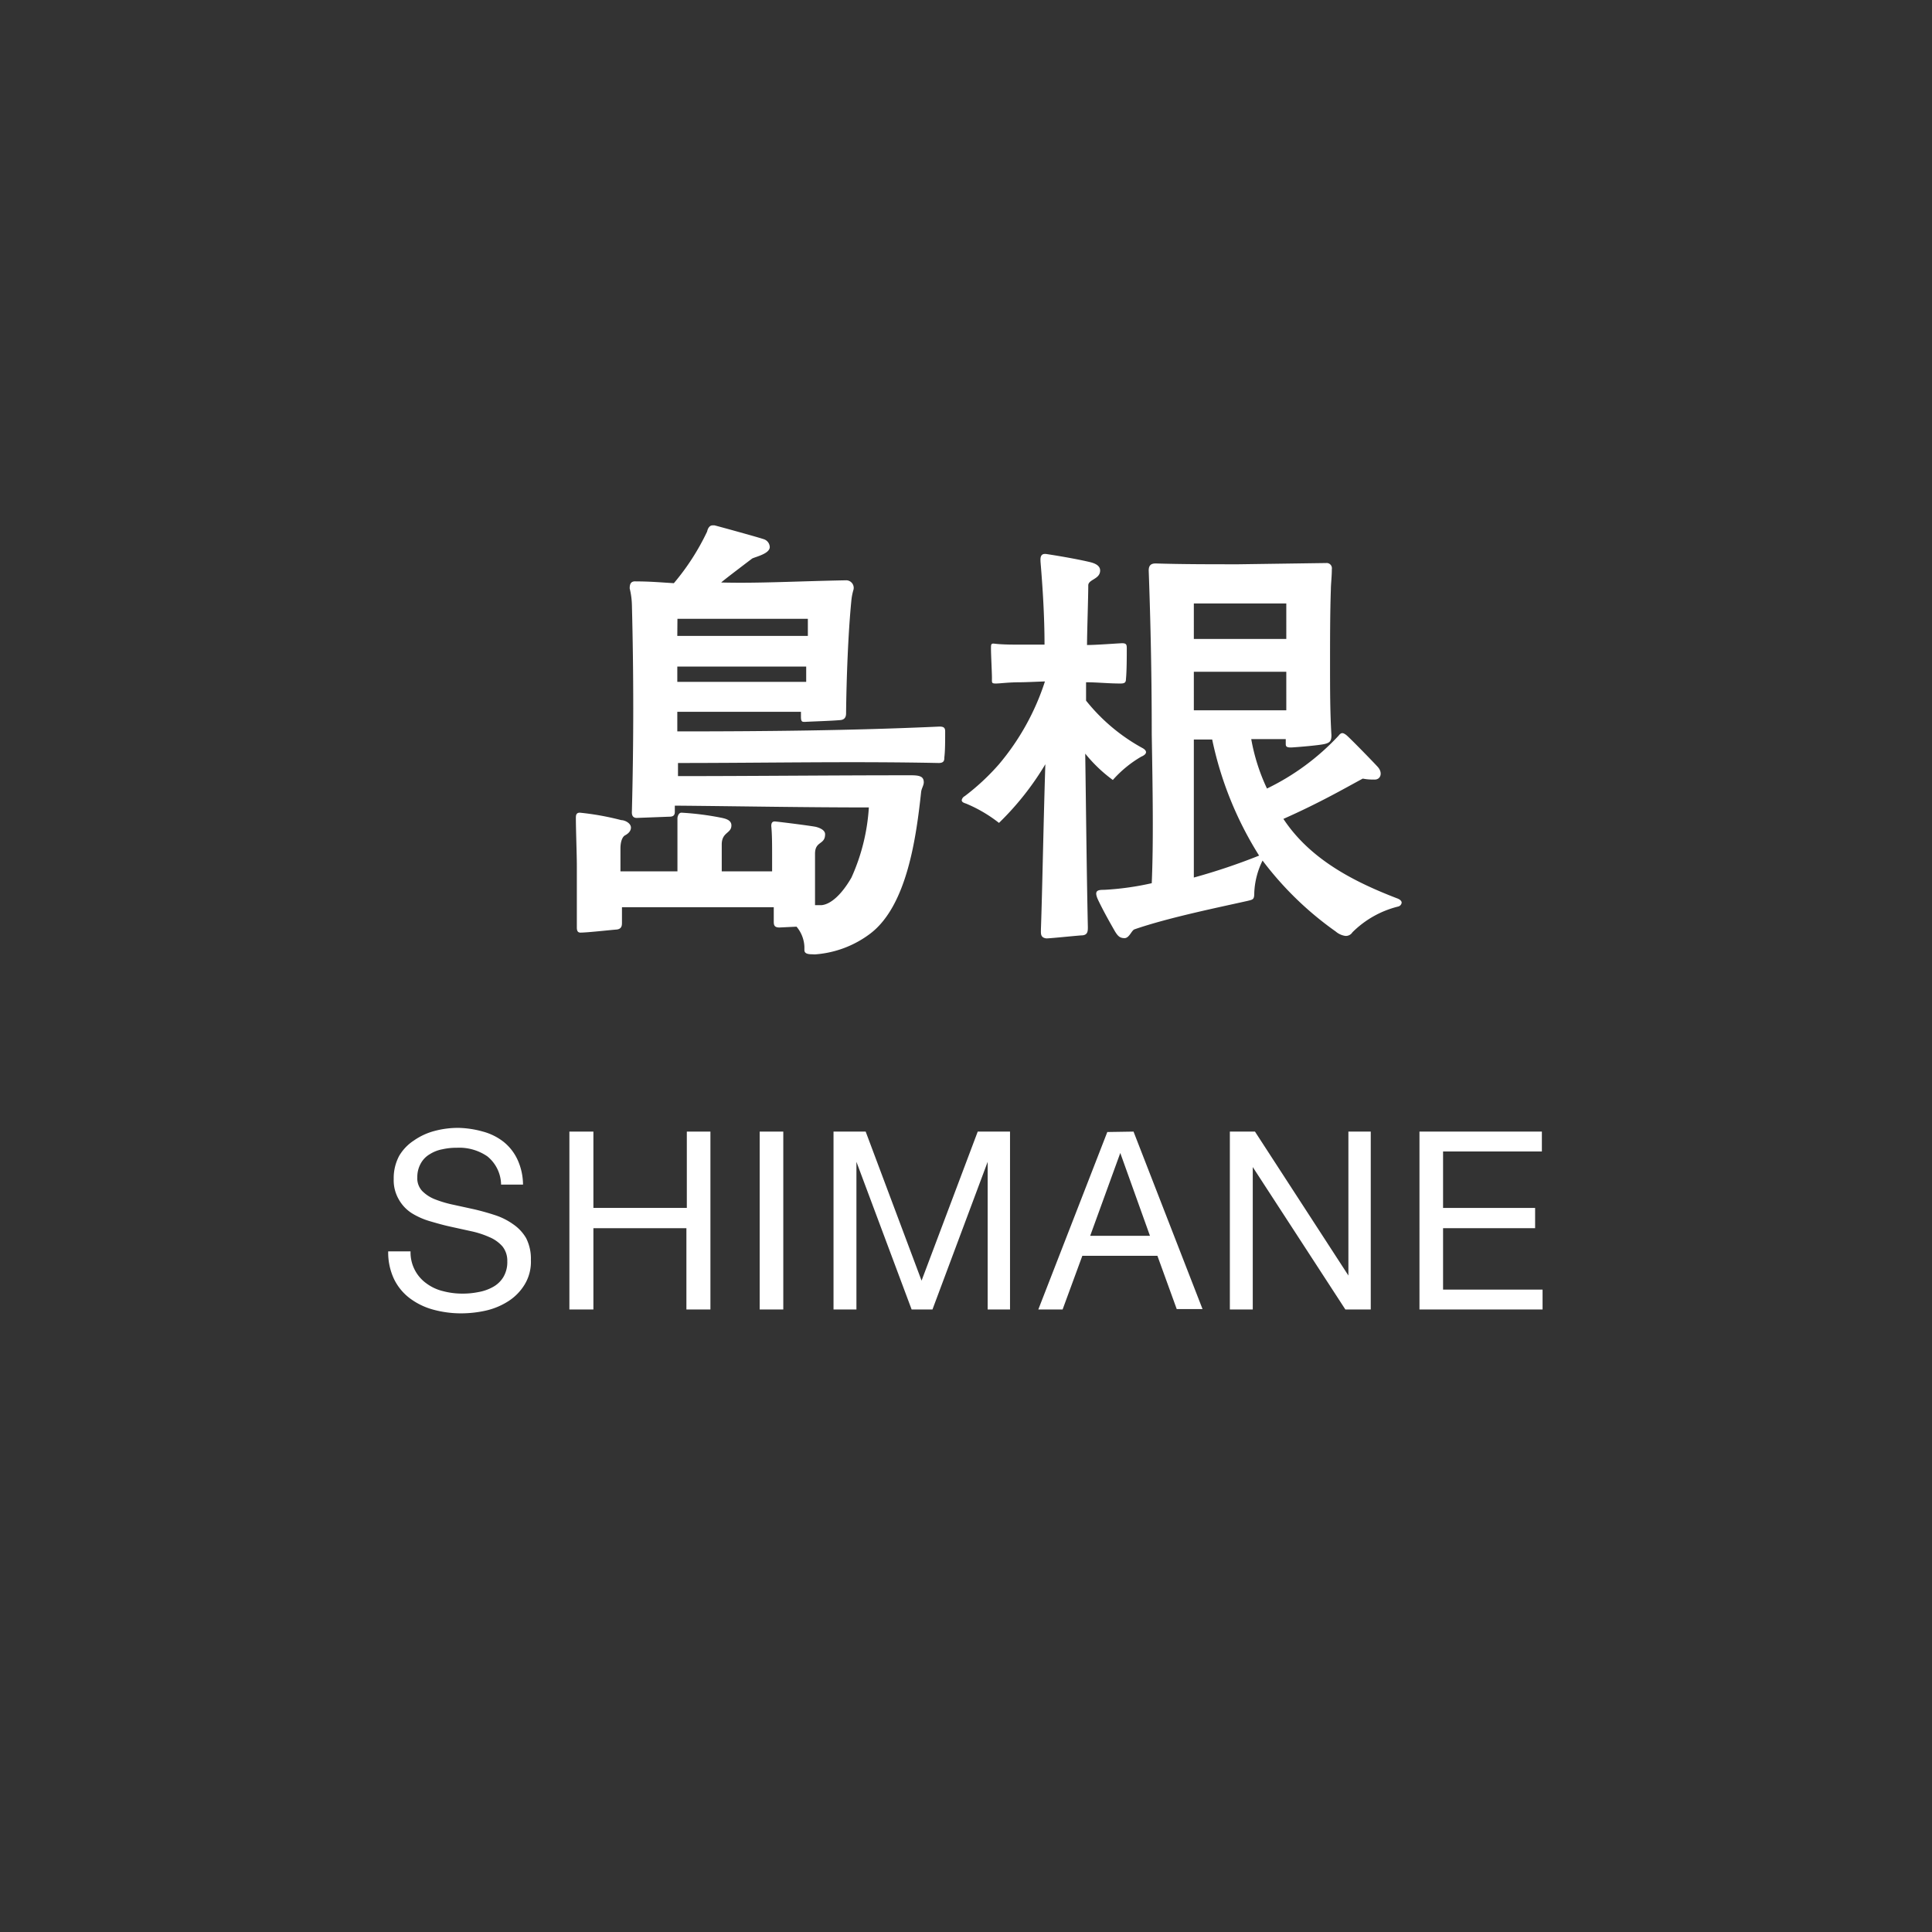 <svg xmlns="http://www.w3.org/2000/svg" viewBox="0 0 140 140"><rect x="0" y="0" width="140" height="140" fill="#333333" stroke="none"/><defs><style>.cls-1{fill:#fff;}.cls-2{fill:none;}</style></defs><g id="レイヤー_2" data-name="レイヤー 2"><g id="レイヤー_2-2" data-name="レイヤー 2"><path class="cls-1" d="M58.83,69.15c-.48,0-.54-.16-.54-.32s0-.16,0-.22a2.41,2.41,0,0,0-.57-1.46l-1.24.06c-.41,0-.41-.22-.41-.47,0-.41,0-.76,0-1h-11v1.11c0,.19,0,.48-.41.51s-2.1.22-2.6.22c-.23,0-.26-.19-.26-.38v-.12c0-.29,0-.77,0-1.27,0-1.18,0-2.67,0-3.11,0-.7-.07-2.64-.07-3.4,0-.19,0-.41.29-.41a19.63,19.63,0,0,1,3,.54c.26,0,.7.22.7.54s-.31.5-.44.57-.32.35-.32.95v1.65h4.13c0-1.08,0-2.54,0-3.84,0-.1.07-.41.29-.41a20.69,20.69,0,0,1,2.95.38c.26.06.67.16.67.54,0,.6-.7.47-.7,1.39v1.94h3.65V62c0-.76,0-1.55-.06-2.13,0-.12,0-.38.31-.34.58.06,2.32.28,2.89.38.26.06.7.22.7.54,0,.79-.73.47-.73,1.42v3.72h.48c.7-.07,1.49-.83,2.16-2a14.49,14.49,0,0,0,1.26-5.08c-4.79,0-9.36-.09-14.06-.13v.45c0,.25-.12.35-.38.35l-2.38.09c-.41,0-.35-.41-.35-.51.13-5,.13-9.9,0-14.94a5.56,5.56,0,0,0-.16-1.18c0-.28.06-.54.44-.51,1,0,1.78.07,2.76.13a17.17,17.17,0,0,0,2.41-3.74c.07-.32.23-.45.39-.45s.09,0,.15,0c.61.16,3.15.86,3.56,1a.62.62,0,0,1,.44.57c0,.48-1,.7-1.27.83-.41.31-2.09,1.58-2.25,1.74,2.7.07,5.4-.09,9.08-.16a.55.55,0,0,1,.51.67,4.14,4.14,0,0,0-.16.83c-.23,2.34-.35,5.58-.38,8.12,0,.13,0,.48-.42.51-.69.06-1.81.09-2.57.13-.19,0-.28,0-.28-.38v-.35H49.08V53c6.19,0,12.64-.06,19-.35.32,0,.41.1.41.35v.1c0,.57,0,1.33-.06,1.78,0,.19,0,.41-.41.41-6.32-.13-12.57,0-18.89,0v.95c5.46,0,10.8-.06,16.89-.06.63,0,.92.09.92.51,0,.22-.16.44-.19.69-.35,3.21-1,8.26-3.71,10.29a7.52,7.52,0,0,1-4,1.49ZM49.08,46.08h9.46l0-1.24c-3.36,0-7.39,0-9.45,0Zm0,3.33h9.34l0-1.11H49.08Z"/><path class="cls-1" d="M75.43,67.31c.1-2.79.19-8,.32-11.93a20.7,20.7,0,0,1-3.36,4.25A10.2,10.2,0,0,0,70,58.23c-.19-.06-.31-.12-.31-.25a.42.42,0,0,1,.22-.29,16.51,16.51,0,0,0,2.48-2.31,17.77,17.77,0,0,0,3.33-6c-.13,0-1.4.06-1.78.06-.89,0-1.46.09-1.78.09s-.28-.06-.28-.41-.07-1.71-.07-2.09,0-.42.32-.38.89.06,1.3.06c.89,0,1.56,0,2.26,0,0-2-.13-4.1-.29-6,0-.16-.06-.57.32-.57h.06c.86.13,2.16.35,3.11.57.26.06.83.19.83.63,0,.64-.86.64-.86,1.08,0,.86-.09,3.46-.09,4.32.66,0,1.93-.1,2.53-.13.32,0,.35.1.35.38,0,.61,0,1.62-.06,2.23,0,.28-.16.31-.41.31-.89,0-1.65-.09-2.48-.09v1.33a13.53,13.53,0,0,0,4.13,3.46c.35.22.25.44-.13.6a8.38,8.38,0,0,0-2.06,1.69,10.62,10.62,0,0,1-2-1.91c.06,4.13.1,8.38.19,12.57,0,.28,0,.57-.41.6-.22,0-2.29.22-2.6.22C75.37,67.94,75.43,67.63,75.43,67.31Zm5.37.19c-.42-.73-.86-1.52-1.21-2.25s-.06-.77.44-.77A20.64,20.64,0,0,0,83.46,64c.13-3,.07-6.64,0-10.79,0-5.08-.12-9.08-.22-11.87,0-.42.22-.51.51-.51,1.87.06,4,.06,6,.06l6.34-.09a.38.38,0,0,1,.42.44c0,.51-.07,1.11-.07,1.46-.06,1.72-.06,3.68-.06,5.33,0,1.91,0,3.56.1,5.24,0,.38-.07.54-.48.64s-1.87.22-2.35.25-.48-.1-.48-.29v-.31h-2.5a14.15,14.15,0,0,0,1.14,3.58A17.43,17.43,0,0,0,97,53.31c.19-.25.32-.22.54-.06s2.22,2.22,2.32,2.35c.35.41.19.92-.29.89-.22,0-.44,0-.82-.07-1.3.7-3.11,1.75-5.75,2.92,1.91,2.89,5,4.51,8.22,5.75.26.09.35.22.35.32a.33.33,0,0,1-.25.28A7.1,7.1,0,0,0,98,67.56a.56.56,0,0,1-.51.26,1.38,1.38,0,0,1-.7-.32,23.88,23.88,0,0,1-5.3-5.14,5.78,5.78,0,0,0-.6,2.31c0,.51-.07.51-.48.61-1.94.44-5.71,1.2-8.19,2.06-.22.06-.38.64-.73.64S81,67.82,80.8,67.5Zm5.71-21.2h6.7V43.73h-6.7Zm0,5.17,6.7,0V48.68h-6.7ZM91.24,62a25.62,25.62,0,0,1-3.4-8.41H86.51c0,3.39,0,6.79,0,10A44.58,44.58,0,0,0,91.24,62Z"/><path class="cls-1" d="M35.31,83.79a3.59,3.59,0,0,0-2.19-.62,4.71,4.71,0,0,0-1.06.11,2.6,2.6,0,0,0-.92.36,1.74,1.74,0,0,0-.65.67,2,2,0,0,0-.25,1,1.34,1.34,0,0,0,.36,1,2.67,2.67,0,0,0,.93.6,8.28,8.28,0,0,0,1.32.39l1.51.33q.77.18,1.5.42a4.8,4.8,0,0,1,1.32.66,3.12,3.12,0,0,1,.94,1,3.28,3.28,0,0,1,.35,1.59A3.17,3.17,0,0,1,38,93.11a3.73,3.73,0,0,1-1.18,1.19,5.12,5.12,0,0,1-1.61.67,8.21,8.21,0,0,1-1.77.2,7.63,7.63,0,0,1-2.05-.27,5,5,0,0,1-1.69-.82,3.85,3.85,0,0,1-1.15-1.4,4.52,4.52,0,0,1-.42-2h1.62A2.76,2.76,0,0,0,30.9,93a3.32,3.32,0,0,0,1.2.56,5.43,5.43,0,0,0,1.4.18,5.7,5.7,0,0,0,1.16-.11,3.33,3.33,0,0,0,1.06-.37,2,2,0,0,0,.75-.71,2.11,2.11,0,0,0,.29-1.15,1.65,1.65,0,0,0-.35-1.08,2.58,2.58,0,0,0-.94-.67,6.59,6.59,0,0,0-1.32-.43l-1.5-.33c-.51-.11-1-.25-1.51-.4a5.3,5.3,0,0,1-1.32-.59,2.82,2.82,0,0,1-.93-1,2.76,2.76,0,0,1-.36-1.47,3.42,3.42,0,0,1,.4-1.68A3.38,3.38,0,0,1,30,82.64a4.68,4.68,0,0,1,1.5-.69,6.6,6.6,0,0,1,1.72-.22A7.05,7.05,0,0,1,35,82a4.17,4.17,0,0,1,1.49.74,3.58,3.58,0,0,1,1,1.27,4.41,4.41,0,0,1,.41,1.83H36.31A2.68,2.68,0,0,0,35.31,83.79Z"/><path class="cls-1" d="M43,82v5.53h6.77V82h1.71V94.89H49.74V89H43v5.89H41.26V82Z"/><path class="cls-1" d="M56.76,82V94.89H55.05V82Z"/><path class="cls-1" d="M62.73,82l4.05,10.8L70.85,82h2.34V94.89H71.57V84.19h0l-4,10.7H66.06l-4-10.7h0v10.7H60.4V82Z"/><path class="cls-1" d="M82.14,82l5,12.86H85.27L83.87,91H78.43L77,94.89H75.24l5-12.86Zm1.19,7.55-2.15-6h0l-2.18,6Z"/><path class="cls-1" d="M90.94,82l6.77,10.43h0V82h1.62V94.89H97.49L90.78,84.57h0V94.89H89.12V82Z"/><path class="cls-1" d="M111.73,82v1.44h-7.16v4.09h6.67V89h-6.67v4.45h7.21v1.44h-8.92V82Z"/><polyline class="cls-2" points="0 20 0 0 20 0"/><polyline class="cls-2" points="140 20 140 0 120 0"/><polyline class="cls-2" points="0 120 0 140 20 140"/><polyline class="cls-2" points="140 120 140 140 120 140"/></g></g></svg>